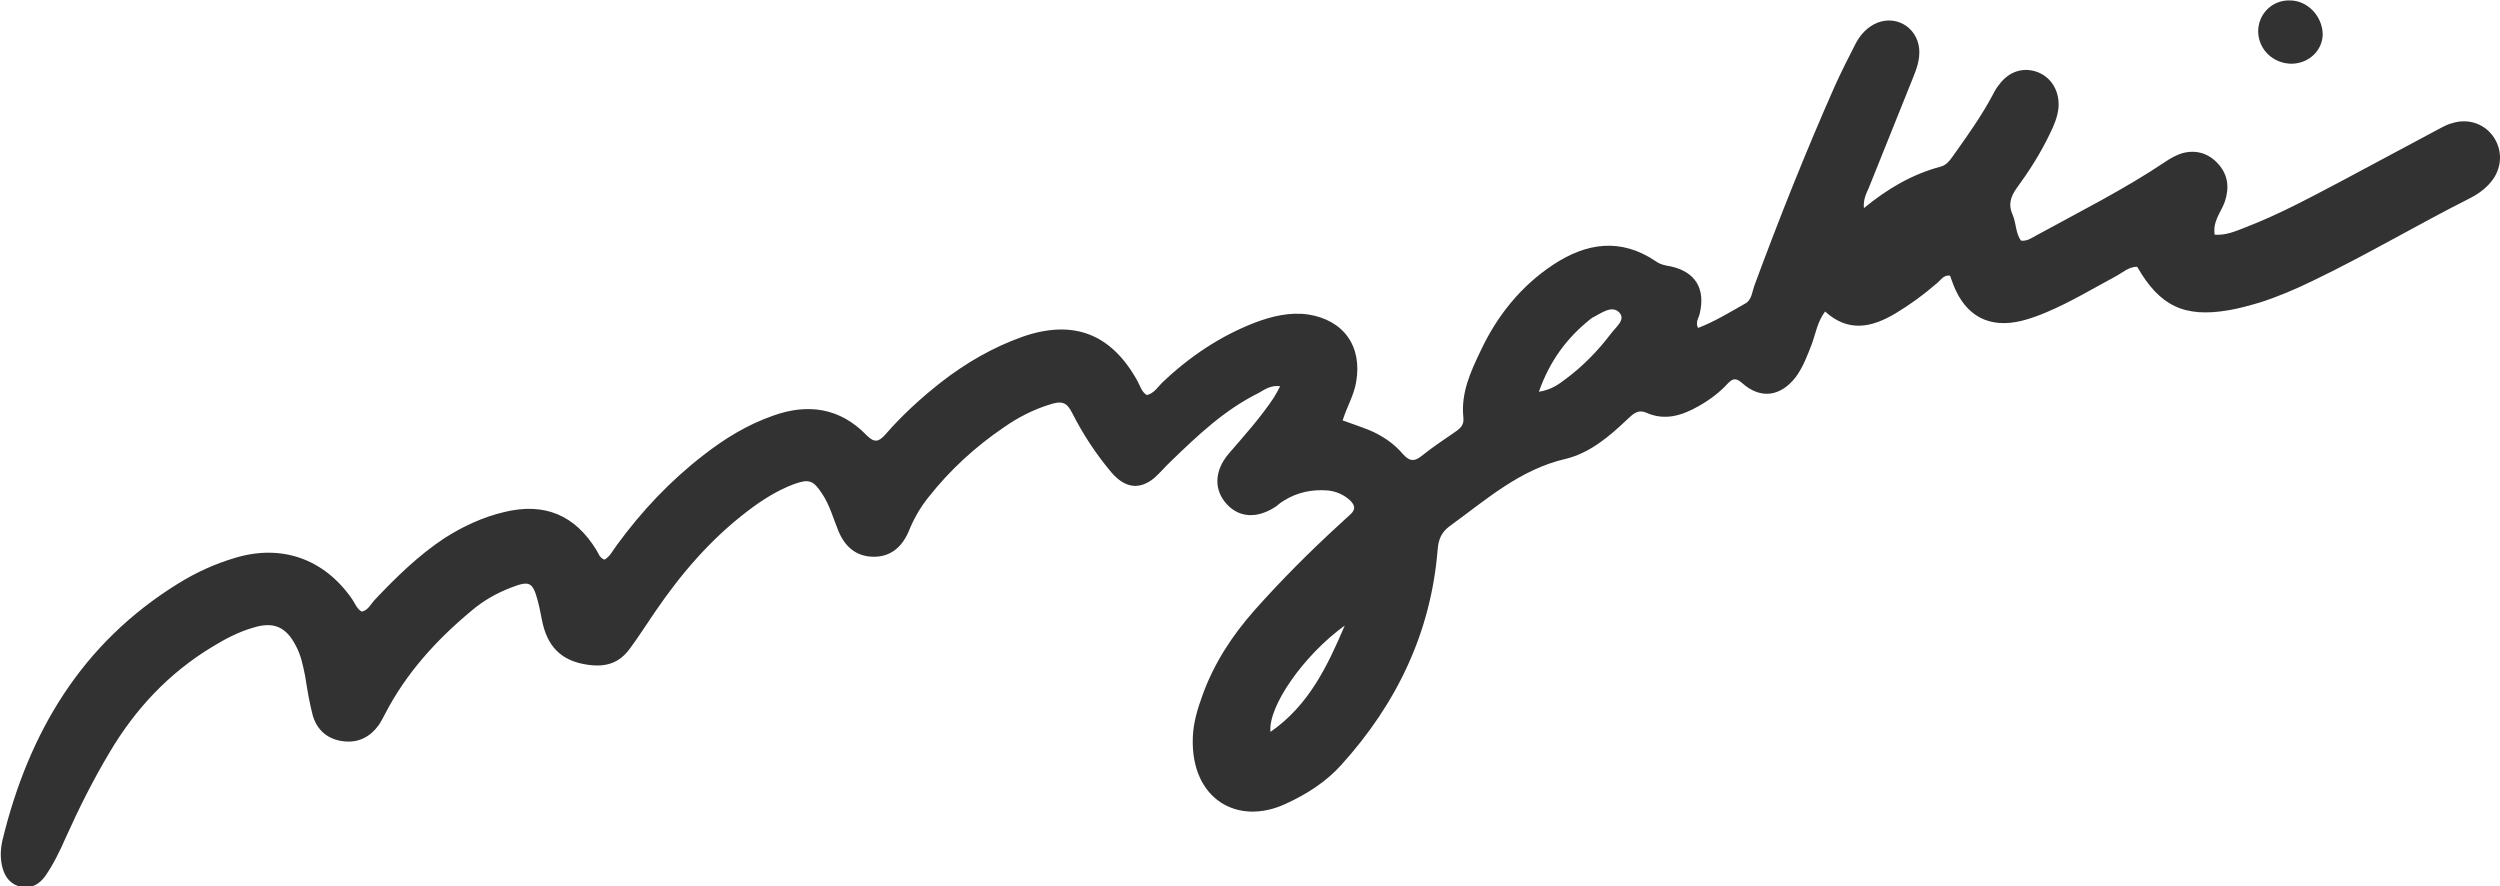 <?xml version="1.0" encoding="UTF-8"?><svg id="_レイヤー_2" xmlns="http://www.w3.org/2000/svg" viewBox="0 0 59.23 21"><defs><style>.cls-1{fill:#323232;}</style></defs><g id="_レイヤー_3"><path class="cls-1" d="M50.63,6.32c-.2,0-.34.14-.51.23-.54.29-1.07.61-1.64.85-.19.08-.38.15-.58.2-.77.19-1.33-.11-1.62-.85-.03-.07-.05-.15-.08-.22-.16-.02-.22.11-.31.18-.31.27-.64.51-.99.72-.56.33-1.11.45-1.66-.05-.18.24-.22.51-.31.76-.11.28-.21.56-.39.8-.36.46-.83.52-1.26.14-.15-.13-.22-.12-.34,0-.2.22-.44.4-.71.55-.39.22-.79.34-1.22.15-.21-.09-.32.03-.45.15-.43.41-.89.8-1.46.94-1.09.25-1.89.97-2.76,1.6-.2.15-.26.32-.28.56-.16,1.96-.97,3.64-2.28,5.09-.36.4-.81.69-1.31.92-1.15.54-2.26-.11-2.21-1.56.01-.35.11-.68.23-1.01.27-.75.7-1.41,1.23-2.01.64-.72,1.32-1.4,2.03-2.05.08-.07.16-.15.24-.22.15-.13.1-.24-.02-.35-.15-.13-.32-.2-.51-.22-.37-.03-.72.04-1.04.24-.07.04-.13.09-.19.14-.44.29-.86.27-1.16-.05-.31-.33-.31-.79.04-1.2.37-.43.75-.85,1.07-1.33.05-.08.09-.16.15-.27-.22-.03-.37.08-.51.16-.81.4-1.45,1.01-2.08,1.62-.14.13-.26.28-.4.4-.37.3-.71.21-1.01-.14-.37-.44-.67-.9-.93-1.41-.13-.26-.25-.29-.55-.19-.38.12-.73.3-1.06.53-.68.46-1.29,1.02-1.8,1.67-.2.25-.35.52-.47.82-.16.36-.43.59-.84.58-.41-.01-.67-.25-.82-.62-.12-.29-.2-.6-.38-.87-.21-.32-.31-.36-.67-.23-.4.15-.76.38-1.1.64-.88.67-1.58,1.49-2.2,2.4-.2.29-.38.58-.59.86-.25.34-.56.44-.99.38-.65-.09-.97-.45-1.09-1.06-.03-.15-.06-.31-.1-.46-.12-.44-.19-.48-.63-.31-.34.13-.66.31-.94.55-.83.69-1.55,1.48-2.05,2.45-.04.08-.09.17-.14.25-.21.29-.49.44-.86.39-.37-.05-.61-.27-.71-.61-.08-.3-.13-.62-.18-.93-.05-.25-.1-.5-.22-.72-.23-.45-.53-.58-1.01-.43-.35.1-.67.27-.98.46-1.02.62-1.81,1.46-2.42,2.49-.39.65-.73,1.33-1.04,2.02-.14.32-.29.63-.49.92-.14.19-.33.3-.57.25-.24-.05-.38-.22-.44-.45-.06-.22-.05-.44,0-.66.62-2.55,1.88-4.67,4.17-6.08.42-.26.86-.46,1.33-.6,1.11-.34,2.12.02,2.78.97.07.1.11.23.23.3.15-.03.21-.17.3-.27.51-.54,1.04-1.06,1.66-1.47.44-.28.91-.5,1.42-.62.95-.23,1.67.07,2.18.9.05.08.07.18.19.23.13-.07.2-.22.29-.34.59-.81,1.27-1.53,2.06-2.14.5-.39,1.04-.72,1.64-.93.83-.3,1.59-.19,2.22.46.19.19.29.16.45-.02.39-.45.84-.86,1.31-1.23.59-.46,1.23-.83,1.93-1.08,1.2-.42,2.1-.08,2.72,1.03.07.12.1.27.23.35.17-.04.25-.18.36-.29.65-.62,1.38-1.11,2.21-1.43.4-.15.82-.25,1.25-.19.84.13,1.29.75,1.14,1.6-.05.31-.22.59-.32.91.22.08.43.15.63.23.31.13.59.32.8.57.17.19.29.17.47.02.25-.2.51-.37.77-.55.13-.09.21-.17.19-.34-.06-.58.17-1.08.41-1.58.39-.83.95-1.53,1.72-2.04.79-.52,1.6-.64,2.43-.08.11.08.23.1.35.12.59.13.83.53.69,1.12-.02.1-.11.2-.04.34.39-.15.75-.37,1.12-.58.15-.08.16-.27.21-.41.59-1.6,1.22-3.18,1.91-4.74.15-.33.31-.65.48-.98.1-.2.24-.37.44-.48.48-.26,1.03.04,1.08.58.02.25-.06.47-.15.69-.35.86-.69,1.73-1.04,2.59-.06.14-.14.28-.12.49.56-.46,1.14-.8,1.81-.98.17-.04.25-.19.34-.31.32-.45.64-.9.9-1.39.04-.08.09-.17.15-.24.23-.32.58-.43.92-.3.33.13.52.46.49.84-.02.22-.11.43-.21.63-.22.46-.49.88-.79,1.29-.14.2-.19.39-.09.61.09.2.07.44.2.62.14.02.25-.06.36-.12,1.04-.57,2.1-1.1,3.08-1.76.12-.08.25-.15.38-.19.33-.09.63,0,.86.26.23.26.26.56.15.89-.09.25-.29.46-.24.78.26.02.49-.08.72-.17.81-.31,1.58-.73,2.34-1.13.77-.41,1.53-.82,2.3-1.23.08-.04.17-.09.26-.11.37-.12.75,0,.97.3.22.3.23.7.01,1.02-.14.2-.33.34-.54.45-1.25.63-2.46,1.35-3.73,1.96-.41.2-.83.38-1.27.52-.24.07-.49.14-.73.18-1.05.18-1.63-.1-2.16-1.02ZM36.47,9.28c.29-.05.45-.17.61-.29.42-.31.78-.68,1.09-1.09.11-.15.36-.33.19-.5-.17-.17-.41.01-.6.11-.03.01-.05.03-.08.05-.55.44-.96.98-1.22,1.72ZM31.86,14.82c-.98.71-1.82,1.92-1.76,2.52.91-.63,1.35-1.56,1.76-2.52Z"/><path class="cls-1" d="M55.03.8c0,.39-.32.7-.73.71-.44,0-.79-.33-.8-.76,0-.42.33-.75.75-.74.42,0,.77.37.78.8Z"/></g></svg>